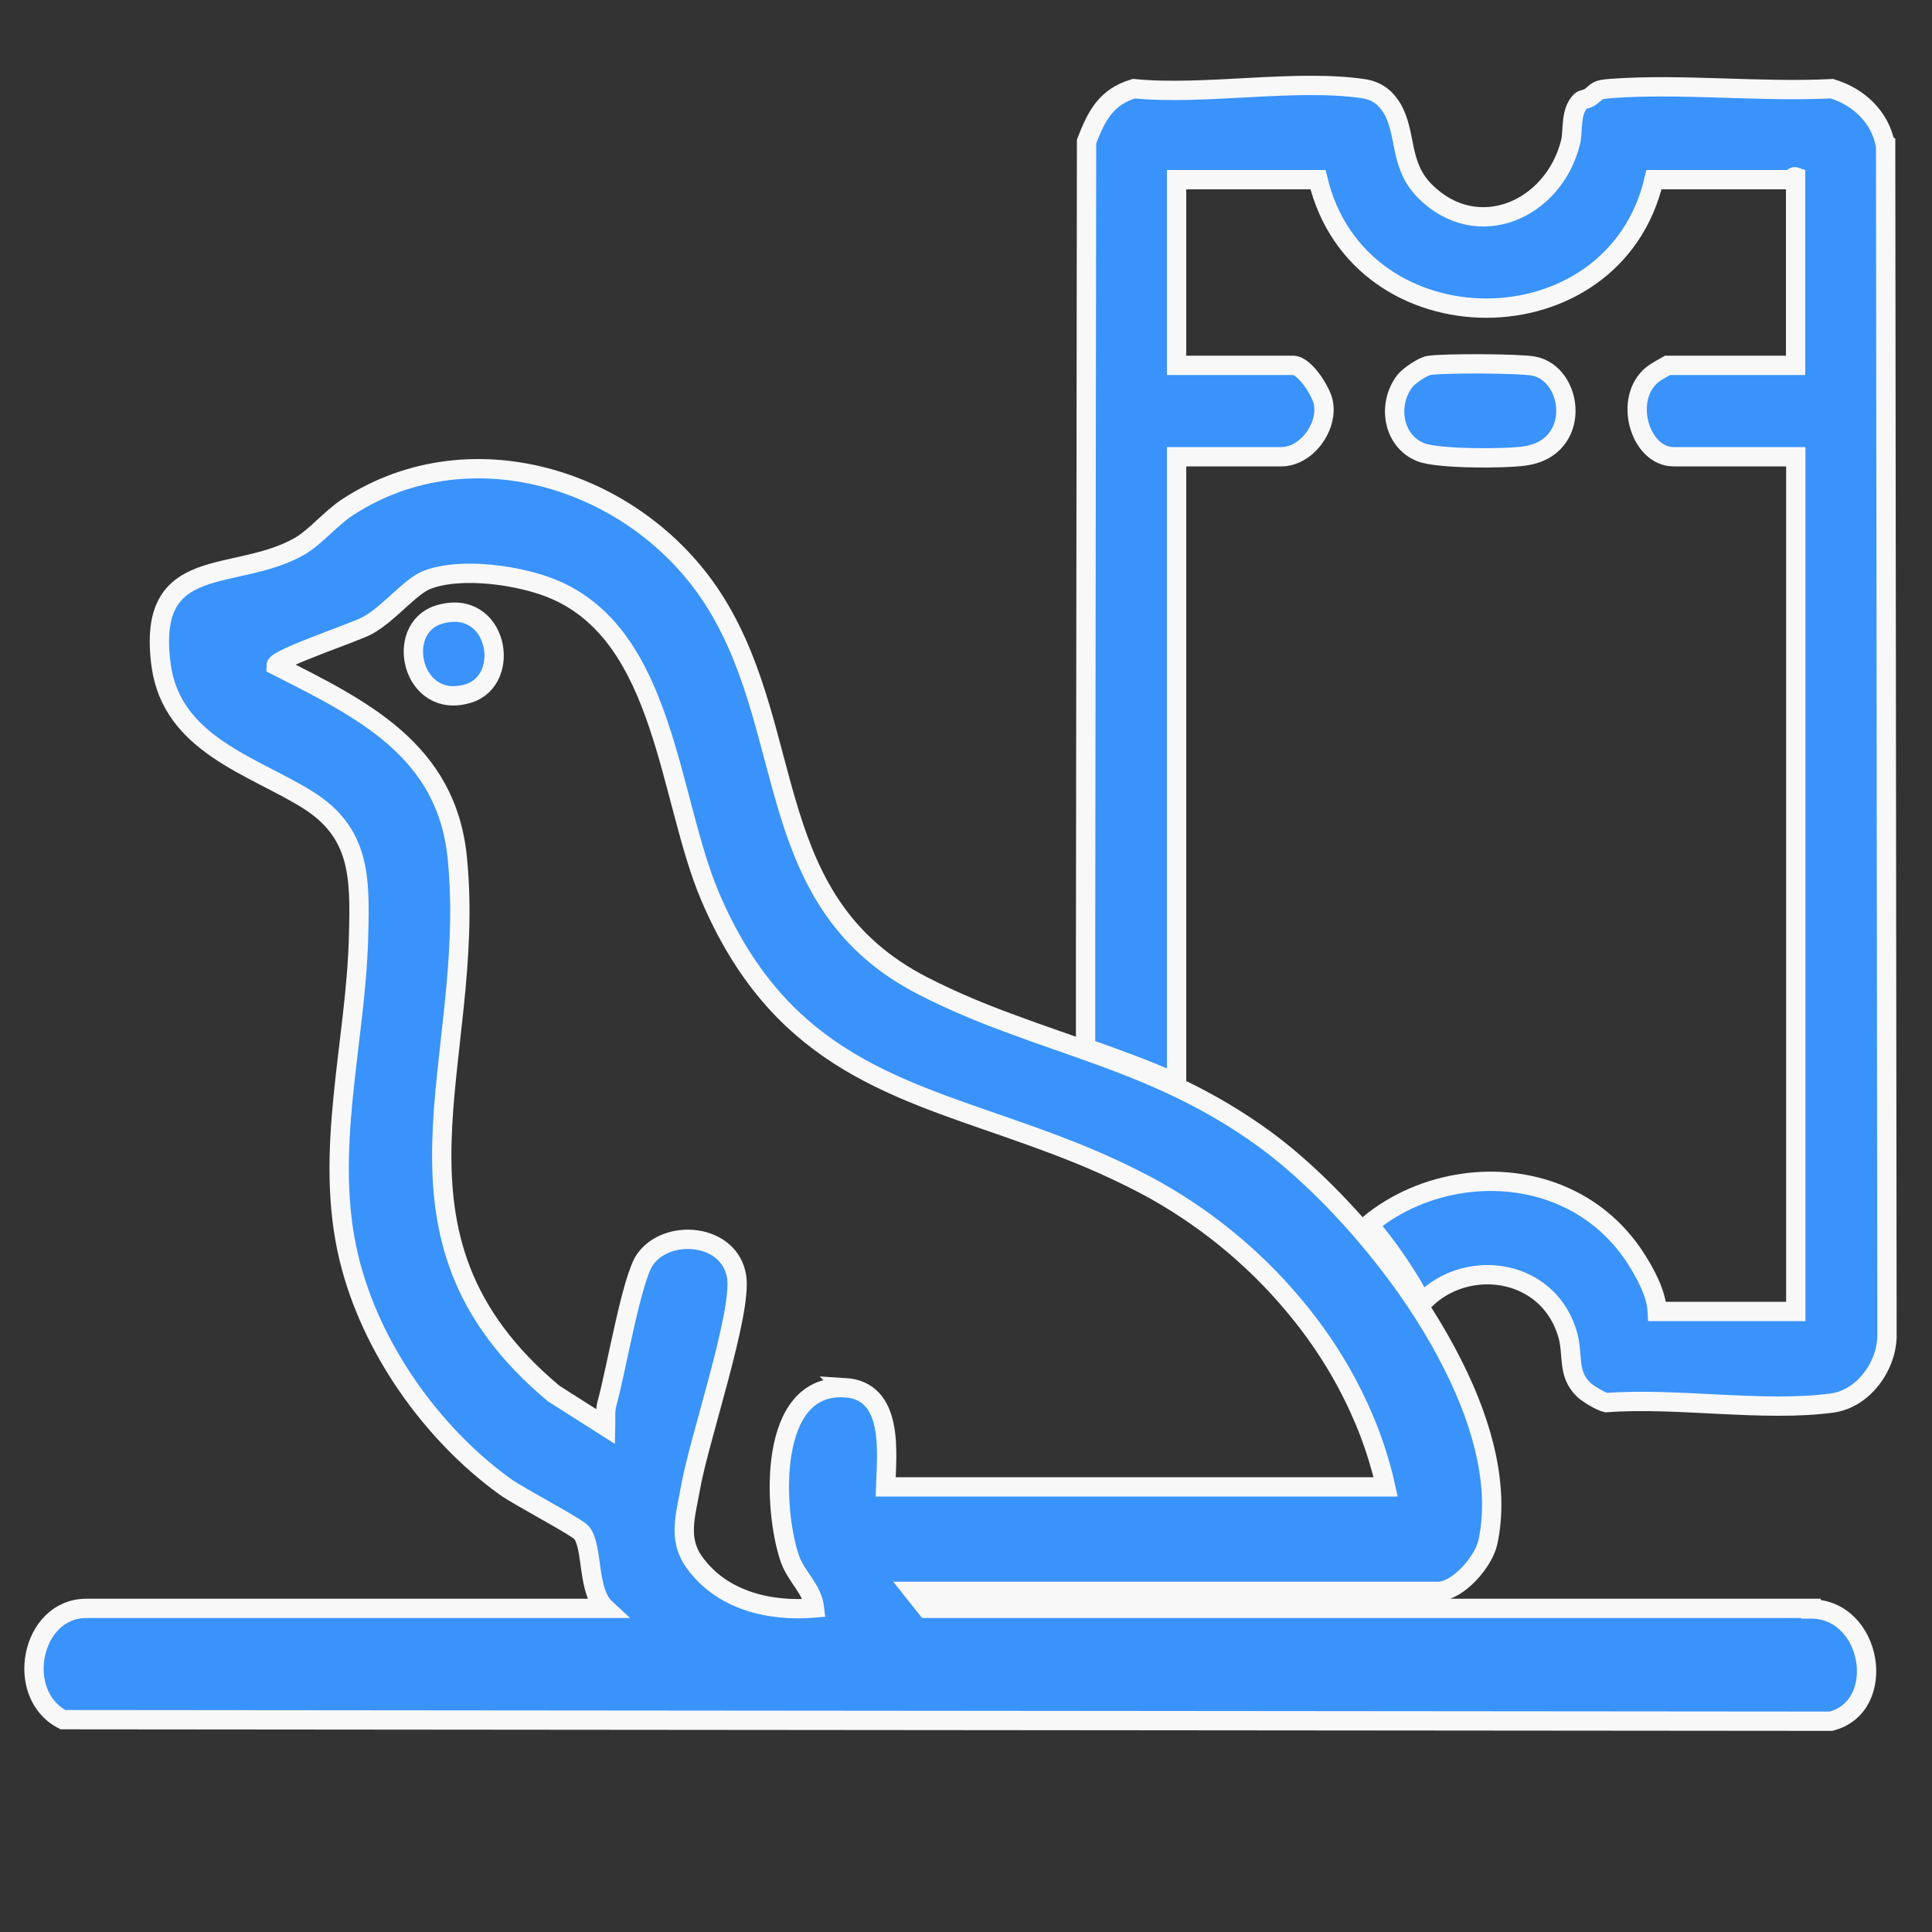 <?xml version="1.0" encoding="UTF-8"?>
<svg id="Layer_1" xmlns="http://www.w3.org/2000/svg" version="1.1" viewBox="0 0 100 100">
  <rect x="0" y="0" width="100" height="100" fill="#333333" stroke="none"/>
  <!-- Generator: Adobe Illustrator 29.6.1, SVG Export Plug-In . SVG Version: 2.1.1 Build 9)  -->
  <defs>
    <style>
      .st0 {
        fill: #3993fa;
        stroke: #f8f8f9;
        stroke-miterlimit: 10;
      }
    </style>
  </defs>
  <path class="st0" d="M93.74,83.25h-45.77s-.7-.88-.7-.88h27.16c1.03,0,2.36-1.53,2.58-2.54.61-2.79-.22-6.03-1.79-9.15-.91-1.82-2.06-3.61-3.33-5.25-2.07-2.69-4.43-5.01-6.45-6.48-2.85-2.07-5.63-3.26-8.41-4.28-1.56-.57-3.13-1.09-4.71-1.68-1.5-.55-3.01-1.17-4.55-1.96-8.34-4.28-6.49-12.9-10.68-19.75-3.89-6.36-12.6-9.25-19.08-5.04-.88.57-1.69,1.57-2.51,2.04-3.37,1.91-7.95.28-7.16,6.16.56,4.09,4.75,5.19,7.56,6.94,2.75,1.71,2.74,4.02,2.66,7.04-.13,5.56-1.83,11.16-.5,16.69,1.11,4.62,4.26,9.07,8.07,11.83.73.53,3.78,2.11,3.99,2.41.59.81.26,3.01,1.22,3.9H4.47c-2.88,0-3.75,4.46-1.21,5.76l91.51.08c2.98-.77,2.14-5.81-1.03-5.81ZM43.72,71.83c-4-.24-3.71,6.3-2.84,8.84.32.93,1.17,1.58,1.28,2.56-2.35.2-4.84-.4-6.25-2.41-.84-1.2-.41-2.43-.16-3.86.43-2.44,2.66-8.99,2.38-10.86-.34-2.27-3.6-2.55-4.75-.9-.69.99-1.5,5.8-1.96,7.43-.11.39-.06.81-.07,1.21l-2.69-1.71c-9.83-8.22-3.94-17.16-4.99-27.72-.55-5.6-4.94-7.71-9.38-9.96,0-.37,4.07-1.71,4.74-2.08,1.12-.62,2.19-2.01,3.06-2.35,1.77-.7,4.92-.24,6.64.51,5.71,2.47,5.87,10.79,8.02,15.86,3.48,8.17,9.17,9.8,15.56,12.03,1.54.54,3.12,1.11,4.72,1.82.76.34,1.53.71,2.29,1.11,2.87,1.53,5.51,3.65,7.64,6.2,1.06,1.26,1.99,2.62,2.76,4.06.9,1.69,1.59,3.48,2,5.35h-25.88c.06-1.79.44-4.99-2.13-5.14Z"/>
  <path class="st0" d="M22.73,31.81c3.01-.9,3.82,3.36,1.52,4.08-2.93.91-3.89-3.37-1.52-4.08Z"/>
  <path class="st0" d="M97.58,7.47c-.28-1.43-1.38-2.46-2.76-2.88-3.72.19-7.75-.28-11.44-.01-.78.06-.65.13-1.1.46-.13.09-.35.09-.46.19-.56.55-.38,1.54-.53,2.14-.88,3.5-4.81,5.22-7.51,2.55-1.4-1.38-.94-3.02-1.75-4.35-.34-.55-.8-.88-1.46-.98-3.51-.52-8.24.36-11.88,0-1.45.43-1.94,1.42-2.45,2.73l-.05,41.47v5.45c1.53.54,3.11,1.11,4.71,1.82V23.64h5.42c1.29,0,2.41-1.51,2.18-2.78-.1-.58-.96-1.95-1.57-1.95h-6.03v-9.61h7.32c2.12,8.86,15.31,8.87,17.39,0h7.1s.12-.19.23-.15v9.76h-6.63s-.66.37-.76.46c-1.57,1.24-.67,4.27,1.07,4.27h6.33v44.24h-7.17c-.05-.94-.62-1.98-1.12-2.76-2.04-3.15-5.55-4.34-8.88-3.88-1.79.25-3.52.97-4.93,2.14,1.06,1.26,1.99,2.62,2.76,4.06,1.37-1.52,3.73-1.89,5.49-.94.9.48,1.64,1.3,2.01,2.47.36,1.1-.03,2.11.86,2.96.2.2.89.61,1.16.67,3.63-.28,8.18.5,11.7.02,1.64-.22,2.87-1.96,2.84-3.57l-.07-61.57Z"/>
  <path class="st0" d="M72.7,19.74c.2-.27.92-.76,1.24-.82.69-.13,4.77-.11,5.45.03,2.08.42,2.5,4.23-.46,4.65-1.02.15-4.5.16-5.38-.19-1.46-.57-1.76-2.47-.84-3.68Z"/>
</svg>